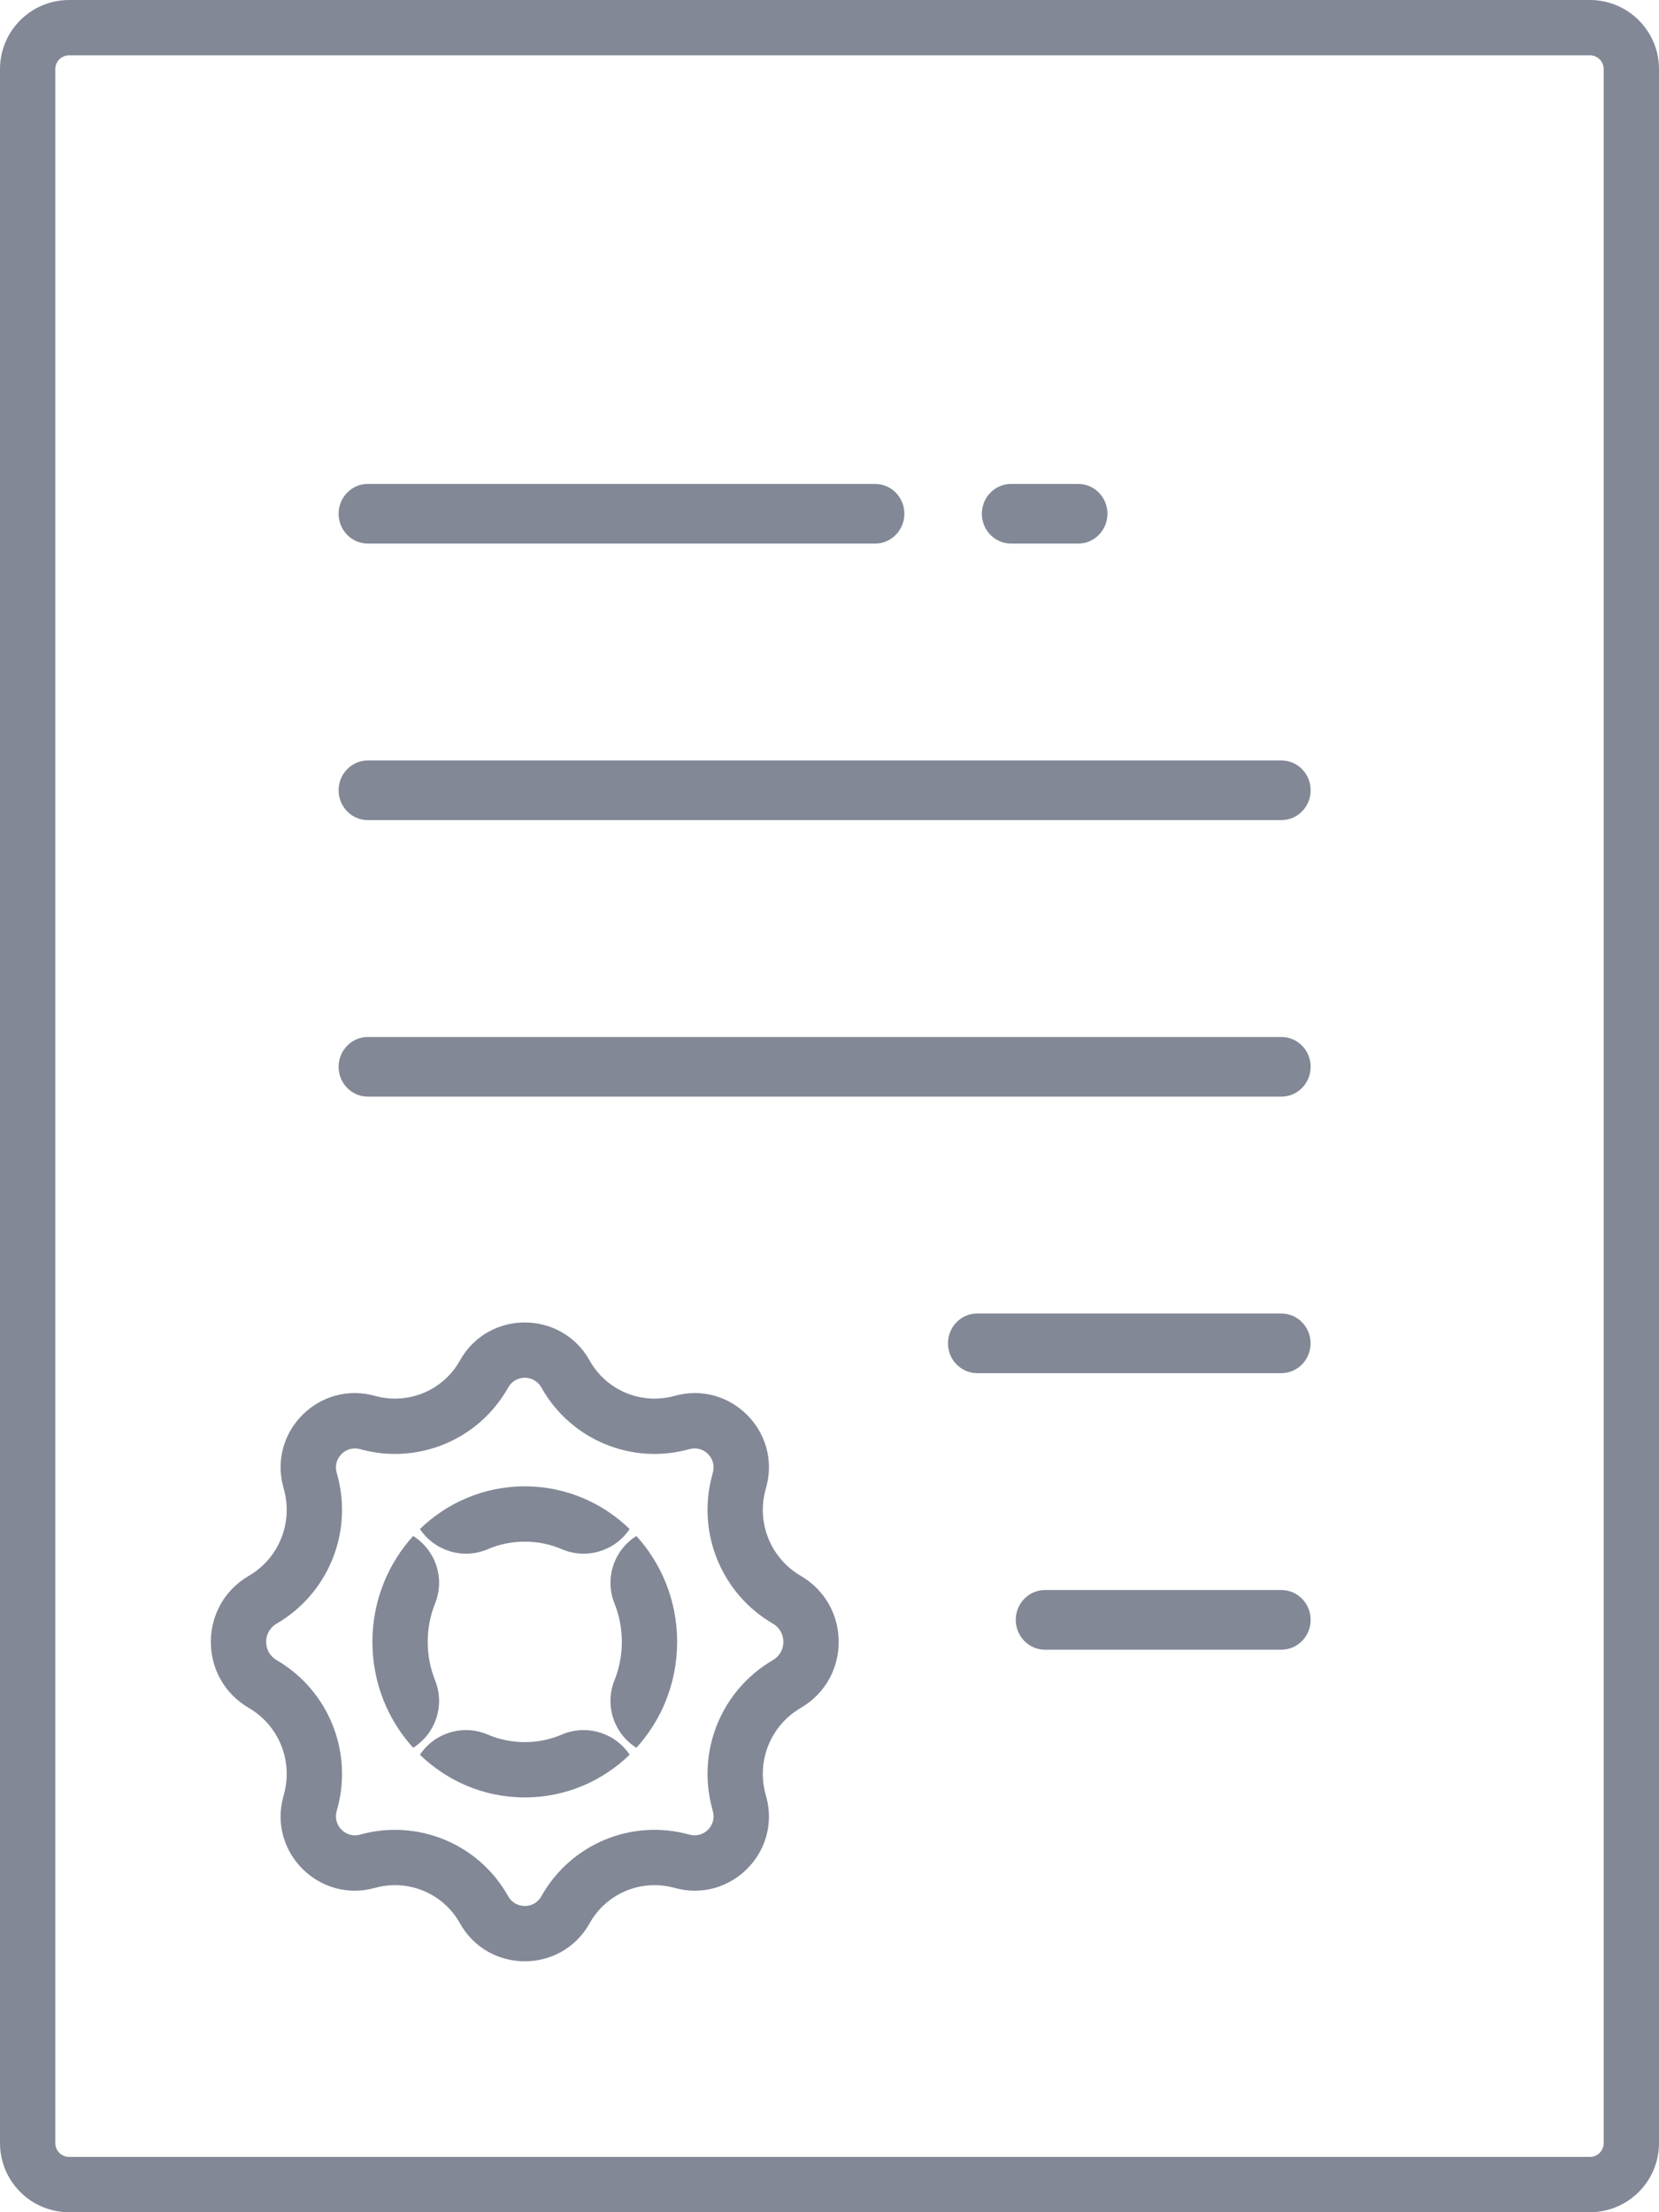 <svg width="48" height="64" viewBox="0 0 48 64" fill="none" xmlns="http://www.w3.org/2000/svg">
<path fill-rule="evenodd" clip-rule="evenodd" d="M2 1.6H46C46.221 1.6 46.4 1.779 46.4 2V62C46.4 62.221 46.221 62.4 46 62.4H2C1.779 62.4 1.6 62.221 1.6 62V2C1.6 1.779 1.779 1.6 2 1.6ZM0 2C0 0.895 0.895 0 2 0H46C47.105 0 48 0.895 48 2V62C48 63.105 47.105 64 46 64H2C0.895 64 0 63.105 0 62V2ZM25.321 14H10.642C10.176 14 9.797 14.386 9.797 14.863C9.797 15.339 10.175 15.726 10.642 15.726H25.321C25.787 15.726 26.166 15.339 26.166 14.863C26.166 14.386 25.788 14 25.321 14ZM31.197 14H29.253C28.787 14 28.408 14.386 28.408 14.863C28.408 15.339 28.787 15.726 29.253 15.726H31.197C31.663 15.726 32.042 15.339 32.042 14.863C32.042 14.386 31.664 14 31.197 14ZM10.642 22H37.076C37.543 22 37.921 22.386 37.921 22.863C37.921 23.339 37.542 23.726 37.076 23.726H10.642C10.175 23.726 9.797 23.339 9.797 22.863C9.797 22.386 10.176 22 10.642 22ZM37.076 30H10.642C10.176 30 9.797 30.386 9.797 30.863C9.797 31.339 10.175 31.726 10.642 31.726H37.076C37.542 31.726 37.921 31.339 37.921 30.863C37.921 30.386 37.543 30 37.076 30ZM28.273 38H37.074C37.541 38 37.919 38.386 37.919 38.863C37.919 39.339 37.54 39.726 37.074 39.726H28.273C27.806 39.726 27.428 39.339 27.428 38.863C27.428 38.386 27.807 38 28.273 38ZM37.076 46H30.234C29.768 46 29.389 46.386 29.389 46.863C29.389 47.339 29.767 47.726 30.234 47.726H37.076C37.542 47.726 37.921 47.339 37.921 46.863C37.921 46.386 37.542 46 37.076 46ZM20.601 42.695L20.627 42.597C20.738 42.185 20.358 41.809 19.947 41.924C18.279 42.39 16.509 41.653 15.664 40.141C15.454 39.765 14.913 39.765 14.703 40.141C13.858 41.653 12.088 42.39 10.419 41.924C10.009 41.809 9.629 42.185 9.739 42.597L9.766 42.695C10.211 44.356 9.488 46.108 8.003 46.973C7.599 47.208 7.599 47.792 8.003 48.027C9.488 48.892 10.211 50.644 9.766 52.305L9.739 52.403C9.629 52.815 10.009 53.191 10.419 53.076C12.088 52.61 13.858 53.347 14.703 54.859C14.913 55.235 15.454 55.235 15.664 54.859C16.509 53.347 18.279 52.61 19.947 53.076C20.358 53.191 20.738 52.815 20.627 52.403L20.601 52.305C20.156 50.644 20.878 48.892 22.363 48.027C22.767 47.792 22.767 47.208 22.363 46.973C20.878 46.108 20.156 44.356 20.601 42.695ZM17.061 39.361C16.24 37.892 14.127 37.892 13.306 39.361C12.822 40.228 11.806 40.65 10.85 40.383C9.245 39.935 7.763 41.402 8.194 43.011L8.22 43.11C8.478 44.072 8.06 45.089 7.198 45.59C5.734 46.443 5.734 48.557 7.198 49.41C8.06 49.911 8.478 50.928 8.22 51.89L8.194 51.989C7.763 53.598 9.245 55.065 10.85 54.617C11.806 54.35 12.822 54.772 13.306 55.639C14.127 57.108 16.24 57.108 17.061 55.639C17.545 54.772 18.56 54.35 19.517 54.617C21.121 55.065 22.604 53.598 22.173 51.989L22.146 51.89C21.888 50.928 22.307 49.911 23.169 49.41C24.632 48.557 24.632 46.443 23.169 45.59C22.307 45.089 21.888 44.072 22.146 43.11L22.173 43.011C22.604 41.402 21.121 39.935 19.517 40.383C18.56 40.65 17.545 40.228 17.061 39.361ZM19.263 49.208C19.163 49.457 19.041 49.696 18.9 49.92C18.757 50.15 18.593 50.365 18.413 50.563C17.768 50.16 17.485 49.341 17.779 48.611C17.915 48.271 17.992 47.897 17.992 47.5C17.992 47.103 17.915 46.729 17.779 46.389C17.485 45.659 17.768 44.84 18.413 44.437C18.593 44.635 18.757 44.85 18.9 45.08C19.041 45.304 19.163 45.543 19.263 45.792C19.475 46.319 19.592 46.896 19.592 47.5C19.592 48.104 19.475 48.681 19.263 49.208ZM16.257 50.181C16.977 49.873 17.799 50.135 18.218 50.765C18.024 50.952 17.814 51.122 17.59 51.271C17.368 51.419 17.133 51.547 16.886 51.652C16.362 51.876 15.787 52 15.184 52C14.58 52 14.005 51.876 13.481 51.652C13.235 51.547 12.999 51.419 12.778 51.271C12.553 51.122 12.343 50.952 12.15 50.765C12.569 50.135 13.39 49.873 14.111 50.181C14.44 50.322 14.801 50.4 15.184 50.4C15.566 50.4 15.928 50.322 16.257 50.181ZM12.588 48.611C12.882 49.341 12.599 50.16 11.954 50.563C11.774 50.365 11.61 50.15 11.467 49.92C11.326 49.696 11.204 49.457 11.104 49.208C10.892 48.681 10.775 48.104 10.775 47.5C10.775 46.896 10.892 46.319 11.104 45.792C11.204 45.543 11.326 45.304 11.467 45.08C11.61 44.85 11.774 44.635 11.954 44.437C12.599 44.84 12.882 45.659 12.588 46.389C12.452 46.729 12.375 47.103 12.375 47.5C12.375 47.897 12.452 48.271 12.588 48.611ZM14.111 44.819C13.39 45.127 12.569 44.865 12.15 44.235C12.343 44.048 12.553 43.878 12.778 43.729C12.999 43.581 13.235 43.453 13.481 43.348C14.005 43.124 14.58 43 15.184 43C15.787 43 16.362 43.124 16.886 43.348C17.133 43.453 17.368 43.581 17.59 43.729C17.814 43.878 18.024 44.048 18.218 44.235C17.799 44.865 16.977 45.127 16.257 44.819C15.928 44.678 15.566 44.6 15.184 44.6C14.801 44.6 14.44 44.678 14.111 44.819Z" fill="#828896"/>
</svg>
